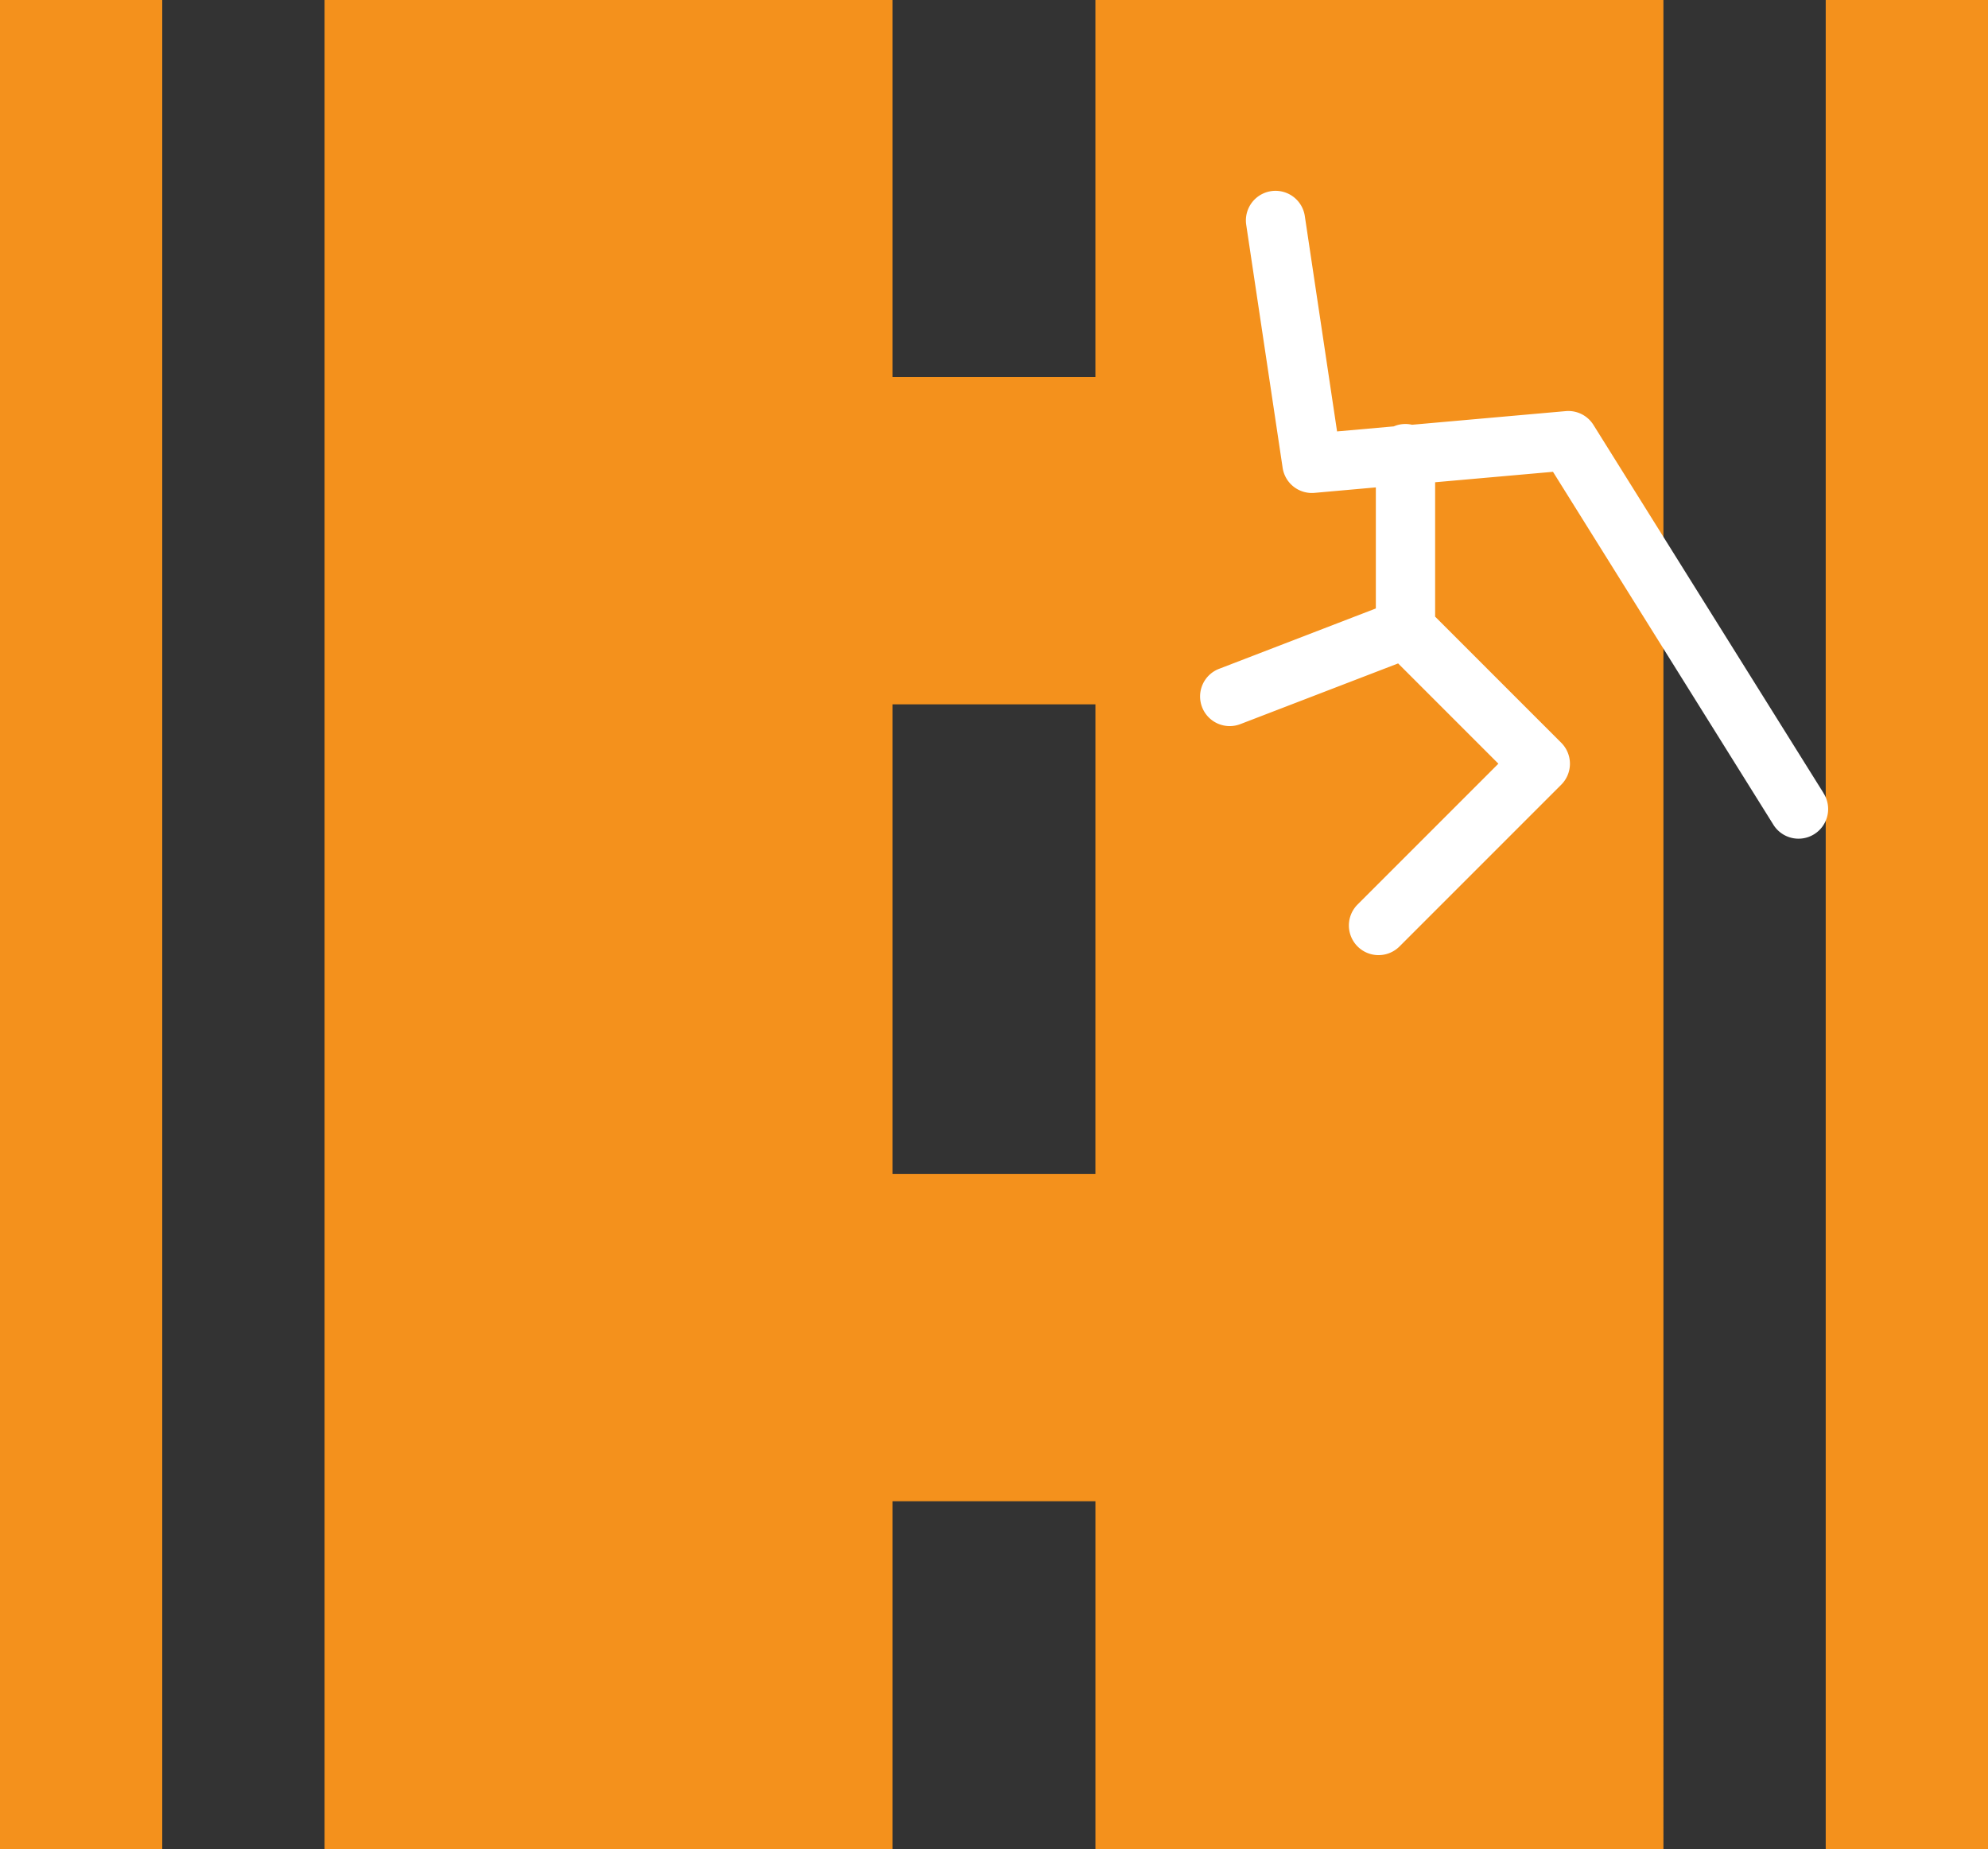 <svg xmlns="http://www.w3.org/2000/svg" xmlns:xlink="http://www.w3.org/1999/xlink" width="109.052" height="101.422" viewBox="0 0 109.052 101.422">
  <rect x="0" y="0" width="109.052" height="101.422" fill="#333333" stroke="none"/>
  <defs>
    <clipPath id="clip-path">
      <rect id="Rectangle_331" data-name="Rectangle 331" width="109.052" height="101.422" fill="none"/>
    </clipPath>
  </defs>
  <g id="asphalt-icon" clip-path="url(#clip-path)">
    <path id="Path_4606" data-name="Path 4606" d="M139.224,0H108.066V20.676H96.939V0H65.781V101.422c14.969-12.883,6.574-18.041,0,0H96.939V82.345h11.128v19.077h31.158ZM108.066,64.387H96.939V38.634h11.128Z" transform="translate(-47.977)" fill="#f4911c"/>
    <rect id="Rectangle_330" data-name="Rectangle 330" width="8.902" height="101.422" transform="translate(100.15)" fill="#f4911c"/>
    <path id="Path_4609" data-name="Path 4609" d="M0,0V101.422H8.9V0Z" fill="#f4911c"/>
    <path id="Path_4611" data-name="Path 4611" d="M593.259,223.408l-12.608-20.173a1.624,1.624,0,0,0-1.521-.757l-8.432.748a1.609,1.609,0,0,0-1,.089l-3.111.276-1.772-11.83a1.625,1.625,0,0,0-3.214.481l2,13.343a1.622,1.622,0,0,0,1.75,1.377l3.363-.3v6.64l-8.57,3.3a1.625,1.625,0,1,0,1.166,3.033l8.626-3.318,5.5,5.5-7.724,7.724a1.625,1.625,0,0,0,2.3,2.3l8.872-8.872a1.625,1.625,0,0,0,0-2.3l-6.918-6.918v-7.371l6.465-.573L590.5,225.13a1.625,1.625,0,1,0,2.755-1.722" transform="translate(-493.242 -179.928)" fill="#fff"/>
  </g>
</svg>
